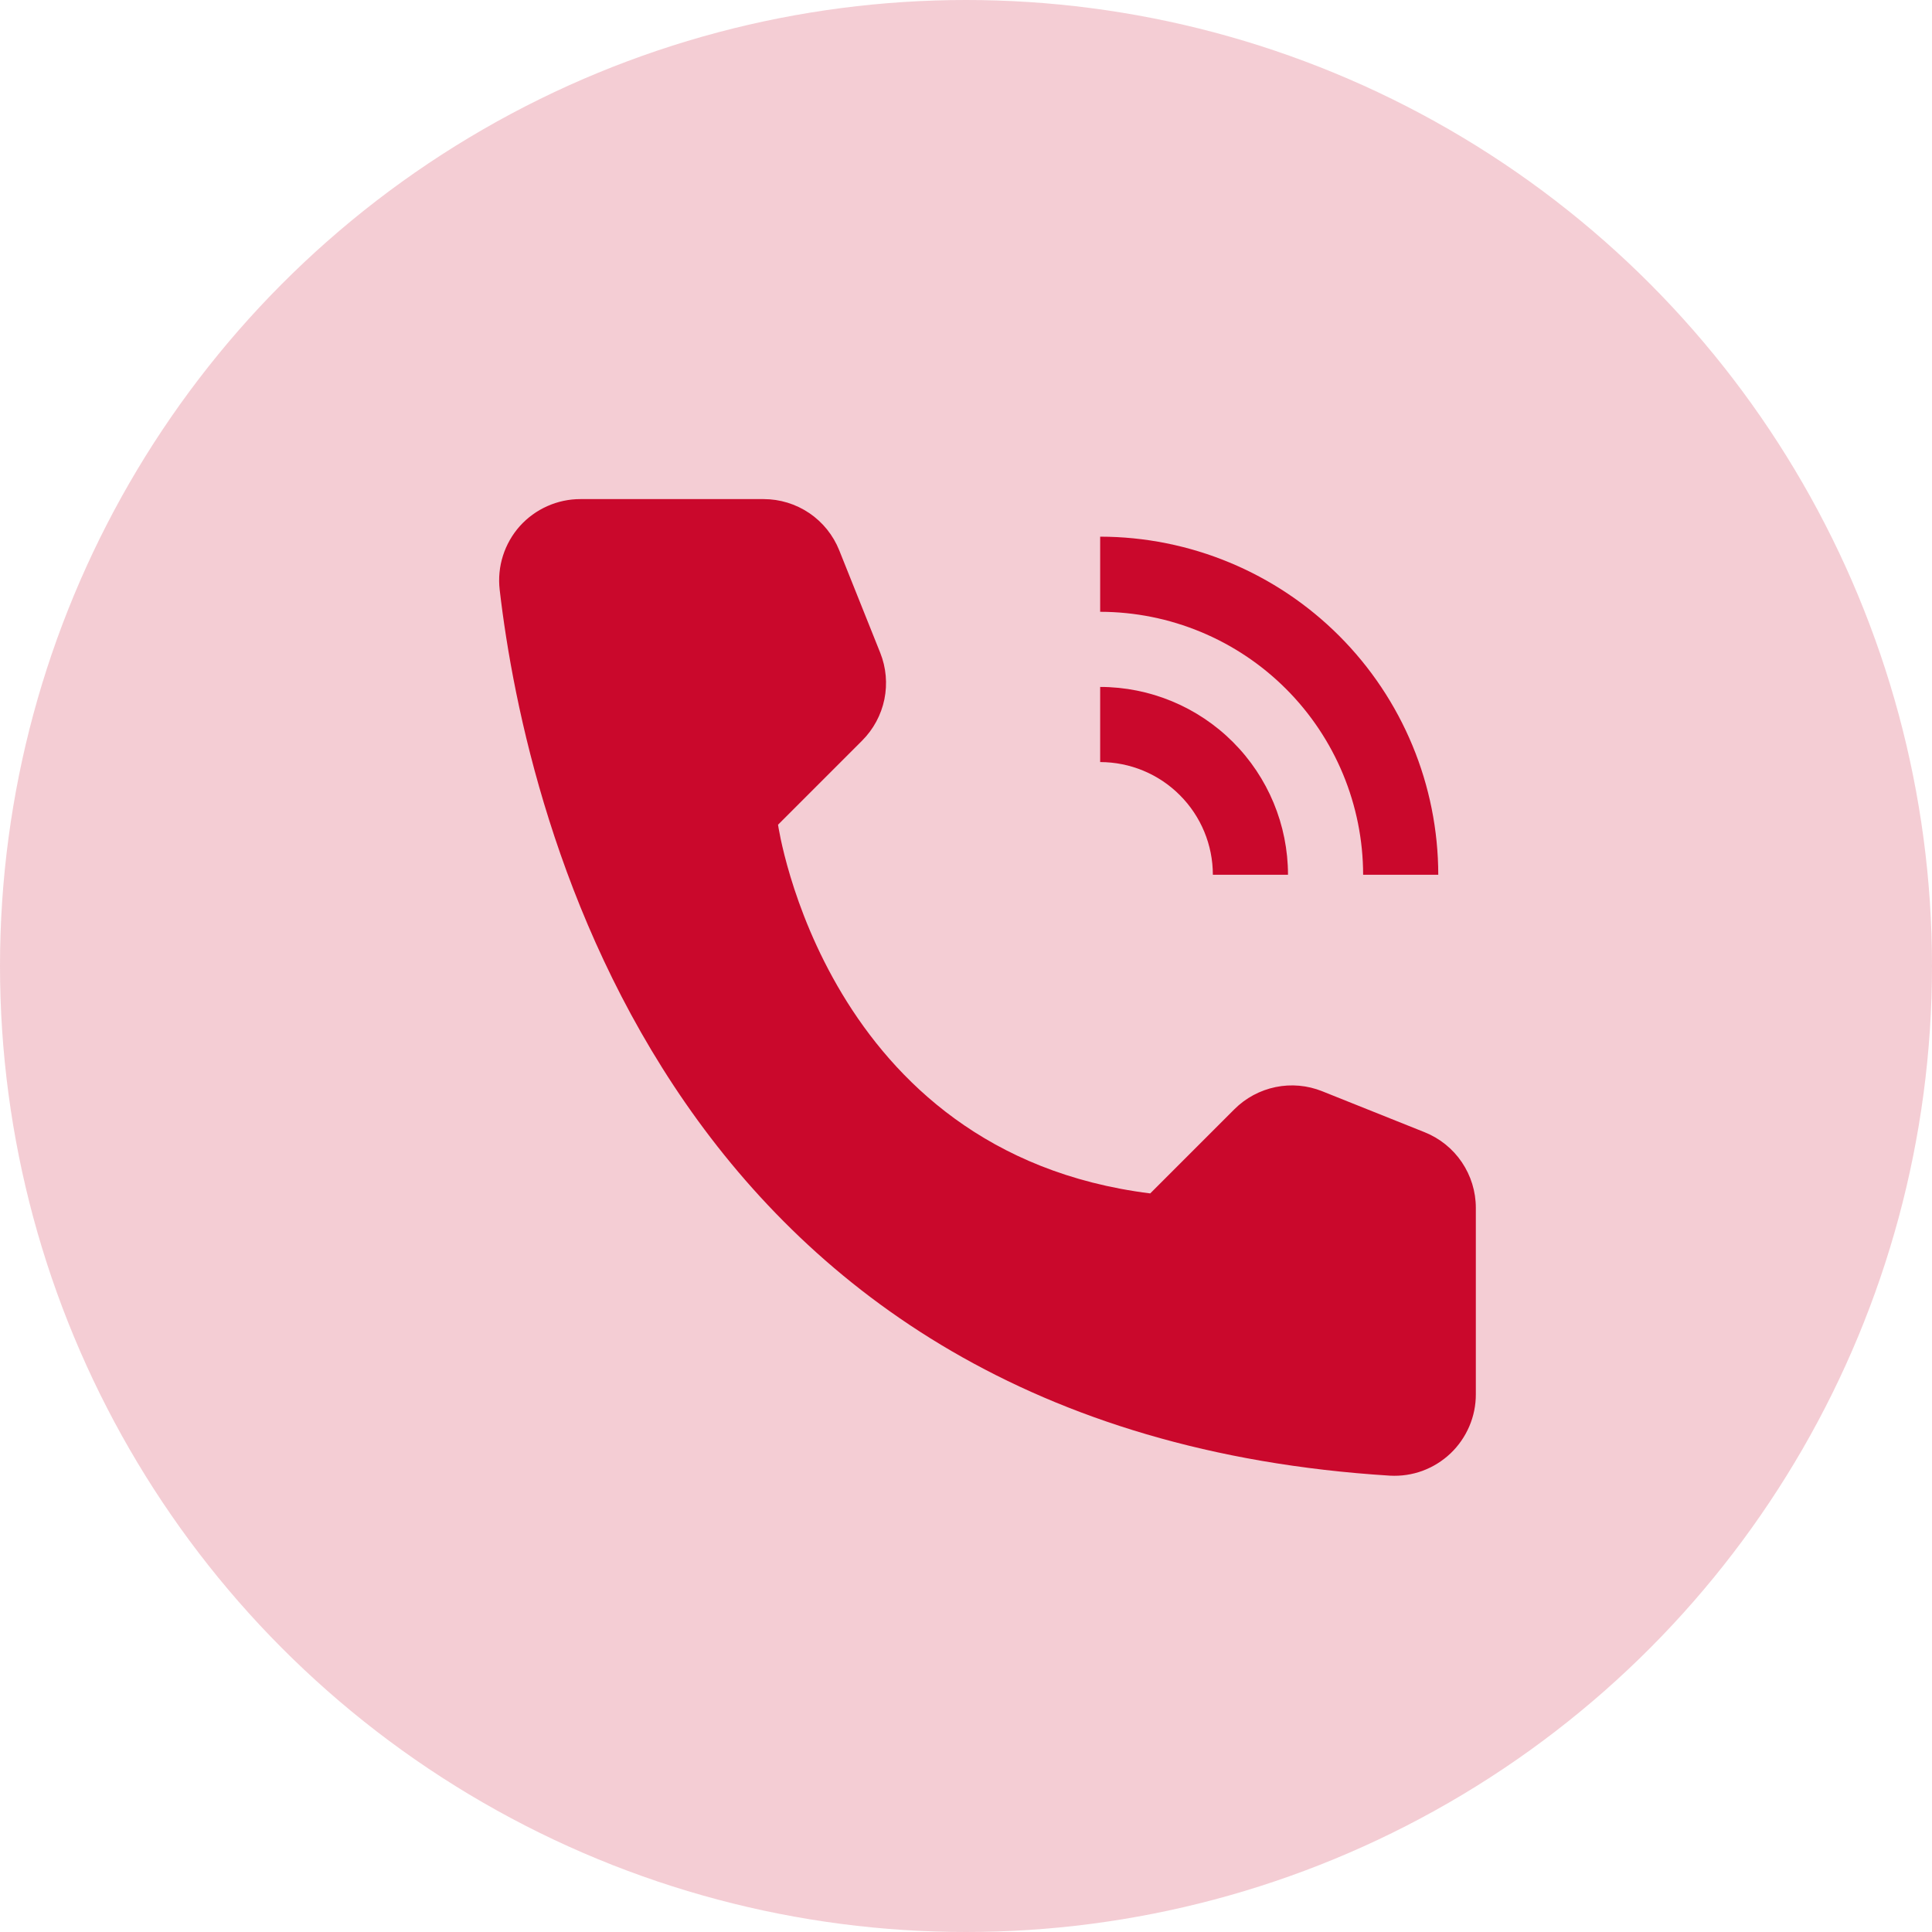 <svg width="45" height="45" viewBox="0 0 45 45" fill="none" xmlns="http://www.w3.org/2000/svg">
<circle opacity="0.2" cx="22.5" cy="22.5" r="22.5" fill="#CA082C"/>
<path d="M30 20.375H28.25C28.249 19.679 27.973 19.012 27.48 18.52C26.988 18.027 26.321 17.751 25.625 17.75V16C26.785 16.001 27.897 16.463 28.717 17.283C29.537 18.103 29.999 19.215 30 20.375Z" fill="#CA082C"/>
<path d="M33.5 20.375H31.75C31.748 18.751 31.102 17.194 29.954 16.046C28.806 14.898 27.249 14.252 25.625 14.25V12.5C27.713 12.502 29.715 13.333 31.191 14.809C32.667 16.285 33.498 18.287 33.5 20.375Z" fill="#CA082C"/>
<path d="M26.791 27.797L28.751 25.837C29.014 25.574 29.347 25.395 29.711 25.32C30.074 25.245 30.452 25.279 30.796 25.417L33.183 26.372C33.535 26.513 33.837 26.756 34.049 27.07C34.261 27.384 34.375 27.754 34.375 28.133V32.474C34.376 32.732 34.324 32.987 34.222 33.224C34.12 33.461 33.972 33.675 33.785 33.853C33.597 34.031 33.376 34.168 33.134 34.258C32.892 34.347 32.634 34.385 32.376 34.371C15.645 33.33 12.265 19.159 11.638 13.732C11.608 13.467 11.634 13.198 11.715 12.944C11.796 12.689 11.93 12.454 12.107 12.255C12.286 12.056 12.504 11.897 12.748 11.789C12.992 11.68 13.256 11.624 13.523 11.625H17.787C18.166 11.625 18.536 11.739 18.85 11.951C19.163 12.163 19.406 12.465 19.547 12.817L20.502 15.204C20.64 15.548 20.673 15.926 20.599 16.289C20.524 16.653 20.344 16.986 20.082 17.249L18.122 19.209C18.122 19.209 19.209 26.849 26.791 27.797Z" fill="#CA082C"/>
</svg>
